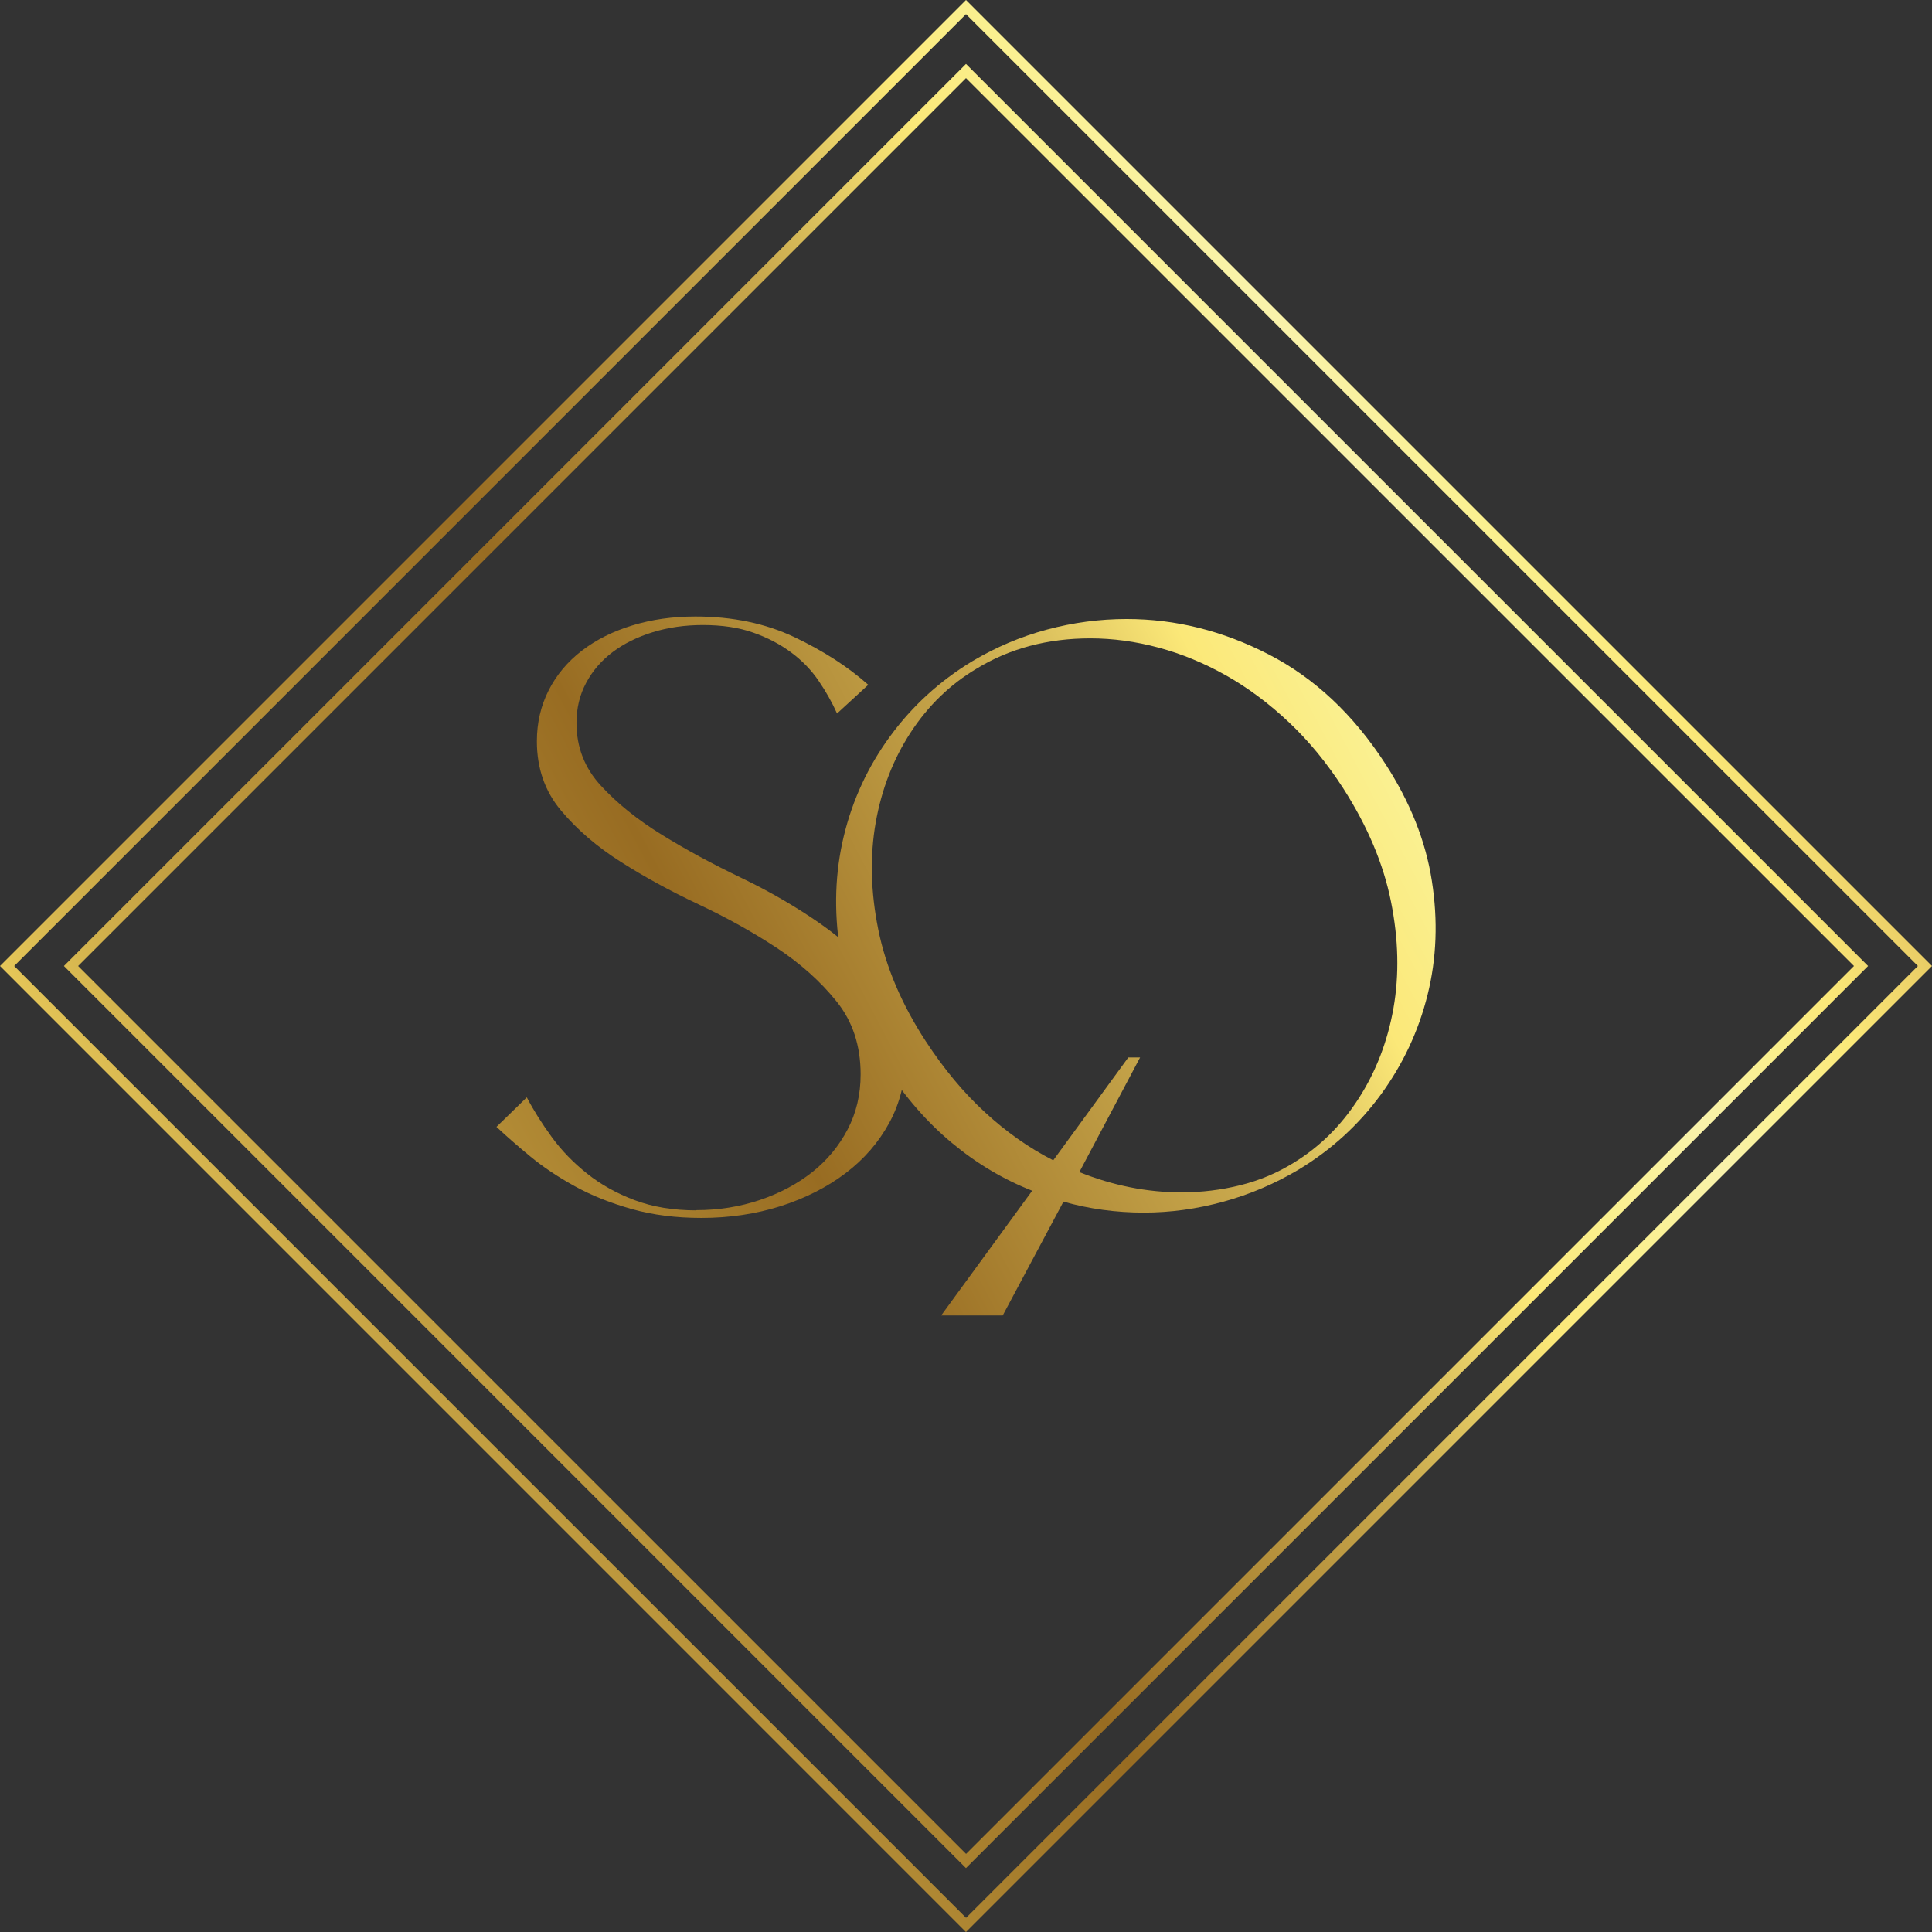 <?xml version="1.0" encoding="UTF-8"?> <svg xmlns="http://www.w3.org/2000/svg" xmlns:xlink="http://www.w3.org/1999/xlink" id="Laag_2" data-name="Laag 2" viewBox="0 0 283.46 283.47"><rect x="0" y="0" width="283.46" height="283.47" fill="#333333" stroke="none"/><defs><style> .cls-1 { fill: url(#linear-gradient); } .cls-1, .cls-2, .cls-3, .cls-4 { stroke-width: 0px; } .cls-2 { fill: url(#linear-gradient-4); } .cls-3 { fill: url(#linear-gradient-2); } .cls-4 { fill: url(#linear-gradient-3); } </style><linearGradient id="linear-gradient" x1="-82.28" y1="232.54" x2="290.97" y2="35.52" gradientUnits="userSpaceOnUse"><stop offset="0" stop-color="#f9f093"></stop><stop offset=".13" stop-color="#fbec7a"></stop><stop offset=".24" stop-color="#f7db64"></stop><stop offset=".33" stop-color="#c6a344"></stop><stop offset=".49" stop-color="#986c22"></stop><stop offset=".62" stop-color="#c9a94d"></stop><stop offset=".69" stop-color="#fbe878"></stop><stop offset=".73" stop-color="#faf090"></stop><stop offset=".77" stop-color="#f9f2ab"></stop><stop offset=".8" stop-color="#faf090"></stop><stop offset=".83" stop-color="#fbe878"></stop><stop offset=".92" stop-color="#d0a54a"></stop><stop offset="1" stop-color="#a3641b"></stop></linearGradient><linearGradient id="linear-gradient-2" x1="-68.59" y1="258.46" x2="304.65" y2="61.44" xlink:href="#linear-gradient"></linearGradient><linearGradient id="linear-gradient-3" x1="-70.95" y1="254" x2="302.3" y2="56.98" xlink:href="#linear-gradient"></linearGradient><linearGradient id="linear-gradient-4" x1="-70.95" y1="254" x2="302.3" y2="56.98" xlink:href="#linear-gradient"></linearGradient></defs><g id="Laag_1-2" data-name="Laag 1"><g><g><path class="cls-1" d="m102.15,177.55c3.3,0,6.41-.5,9.34-1.49,2.93-.99,5.48-2.35,7.67-4.08,2.18-1.73,3.91-3.81,5.19-6.25,1.28-2.43,1.92-5.13,1.92-8.1,0-4.21-1.17-7.77-3.53-10.7-2.35-2.93-5.28-5.55-8.78-7.86-3.51-2.31-7.32-4.43-11.44-6.37-4.12-1.94-7.94-4.02-11.44-6.25-3.51-2.23-6.43-4.74-8.78-7.55-2.35-2.8-3.53-6.19-3.53-10.14,0-2.72.58-5.22,1.73-7.48,1.15-2.27,2.78-4.21,4.88-5.82,2.1-1.61,4.58-2.85,7.42-3.71,2.85-.87,5.92-1.3,9.22-1.3,5.44,0,10.29,1.01,14.54,3.03,4.25,2.02,7.86,4.35,10.83,6.99l-4.58,4.21c-.74-1.65-1.65-3.26-2.72-4.82-1.07-1.57-2.41-2.95-4.02-4.14-1.61-1.2-3.46-2.17-5.57-2.91-2.1-.74-4.56-1.11-7.36-1.11-2.64,0-5.09.35-7.36,1.05-2.27.7-4.23,1.67-5.88,2.91-1.65,1.24-2.95,2.74-3.9,4.52-.95,1.77-1.42,3.73-1.42,5.88,0,3.55,1.19,6.62,3.59,9.22,2.39,2.6,5.36,4.99,8.91,7.18,3.54,2.19,7.42,4.29,11.63,6.31,4.21,2.02,8.08,4.27,11.63,6.74,3.54,2.47,6.51,5.28,8.91,8.41,2.39,3.13,3.59,6.89,3.59,11.26,0,3.46-.79,6.64-2.35,9.53-1.57,2.89-3.71,5.36-6.43,7.42-2.72,2.06-5.9,3.67-9.52,4.83-3.63,1.15-7.51,1.73-11.63,1.73-3.71,0-7.11-.43-10.21-1.3-3.09-.87-5.88-1.98-8.35-3.34-2.47-1.36-4.66-2.82-6.56-4.39-1.9-1.57-3.55-3.01-4.95-4.33l4.45-4.33c.99,1.9,2.21,3.83,3.65,5.81,1.44,1.98,3.18,3.77,5.2,5.38,2.02,1.61,4.35,2.91,6.99,3.9,2.64.99,5.65,1.49,9.03,1.49Z"></path><path class="cls-3" d="m151.44,174.7c-4.21-1.65-8.13-3.98-11.75-6.99-3.63-3.01-6.89-6.74-9.77-11.2-3.55-5.61-5.77-11.32-6.68-17.13-.91-5.82-.72-11.38.56-16.7,1.28-5.32,3.54-10.21,6.8-14.66,3.26-4.45,7.28-8.12,12.06-11.01,3.46-2.06,7.11-3.61,10.95-4.64,3.83-1.03,7.73-1.55,11.69-1.55,7.18,0,14.12,1.73,20.85,5.2,6.72,3.46,12.44,8.83,17.13,16.08,3.63,5.61,5.9,11.32,6.8,17.13.91,5.82.7,11.38-.62,16.7-1.32,5.32-3.61,10.21-6.86,14.66-3.26,4.45-7.28,8.12-12.06,11.01-3.46,2.06-7.13,3.63-11.01,4.7-3.88,1.07-7.79,1.61-11.75,1.61s-8.04-.54-11.75-1.61l-8.91,16.7h-9.03l13.36-18.31Zm-15.59-21.9c2.64,4.04,5.52,7.51,8.66,10.39,3.13,2.89,6.47,5.24,10.02,7.05l11.01-15.09h1.73l-8.91,16.82c4.95,1.98,9.94,2.97,14.97,2.97,2.97,0,5.86-.35,8.66-1.05,2.8-.7,5.4-1.79,7.8-3.28,3.79-2.31,6.97-5.44,9.52-9.4,2.56-3.96,4.27-8.39,5.14-13.3.86-4.91.74-10.12-.37-15.65-1.11-5.53-3.45-11.05-6.99-16.58-2.39-3.71-5.05-6.95-7.98-9.71-2.93-2.76-6-5.05-9.22-6.87-3.22-1.81-6.51-3.17-9.9-4.08-3.38-.91-6.72-1.36-10.02-1.36-6.27,0-11.84,1.48-16.7,4.45-3.88,2.31-7.09,5.42-9.65,9.34-2.56,3.92-4.27,8.33-5.14,13.24-.86,4.91-.74,10.13.37,15.65,1.11,5.53,3.44,11.01,6.99,16.45Z"></path></g><path class="cls-4" d="m141.73,283.47L0,141.73,141.73,0l141.73,141.73-141.73,141.73ZM2.08,141.73l139.66,139.65,139.65-139.65L141.73,2.08,2.08,141.73Z"></path><path class="cls-2" d="m141.73,274.09L9.38,141.73,141.73,9.38l132.35,132.35-132.35,132.35ZM11.46,141.73l130.28,130.27,130.27-130.27L141.73,11.46,11.46,141.73Z"></path></g></g></svg> 